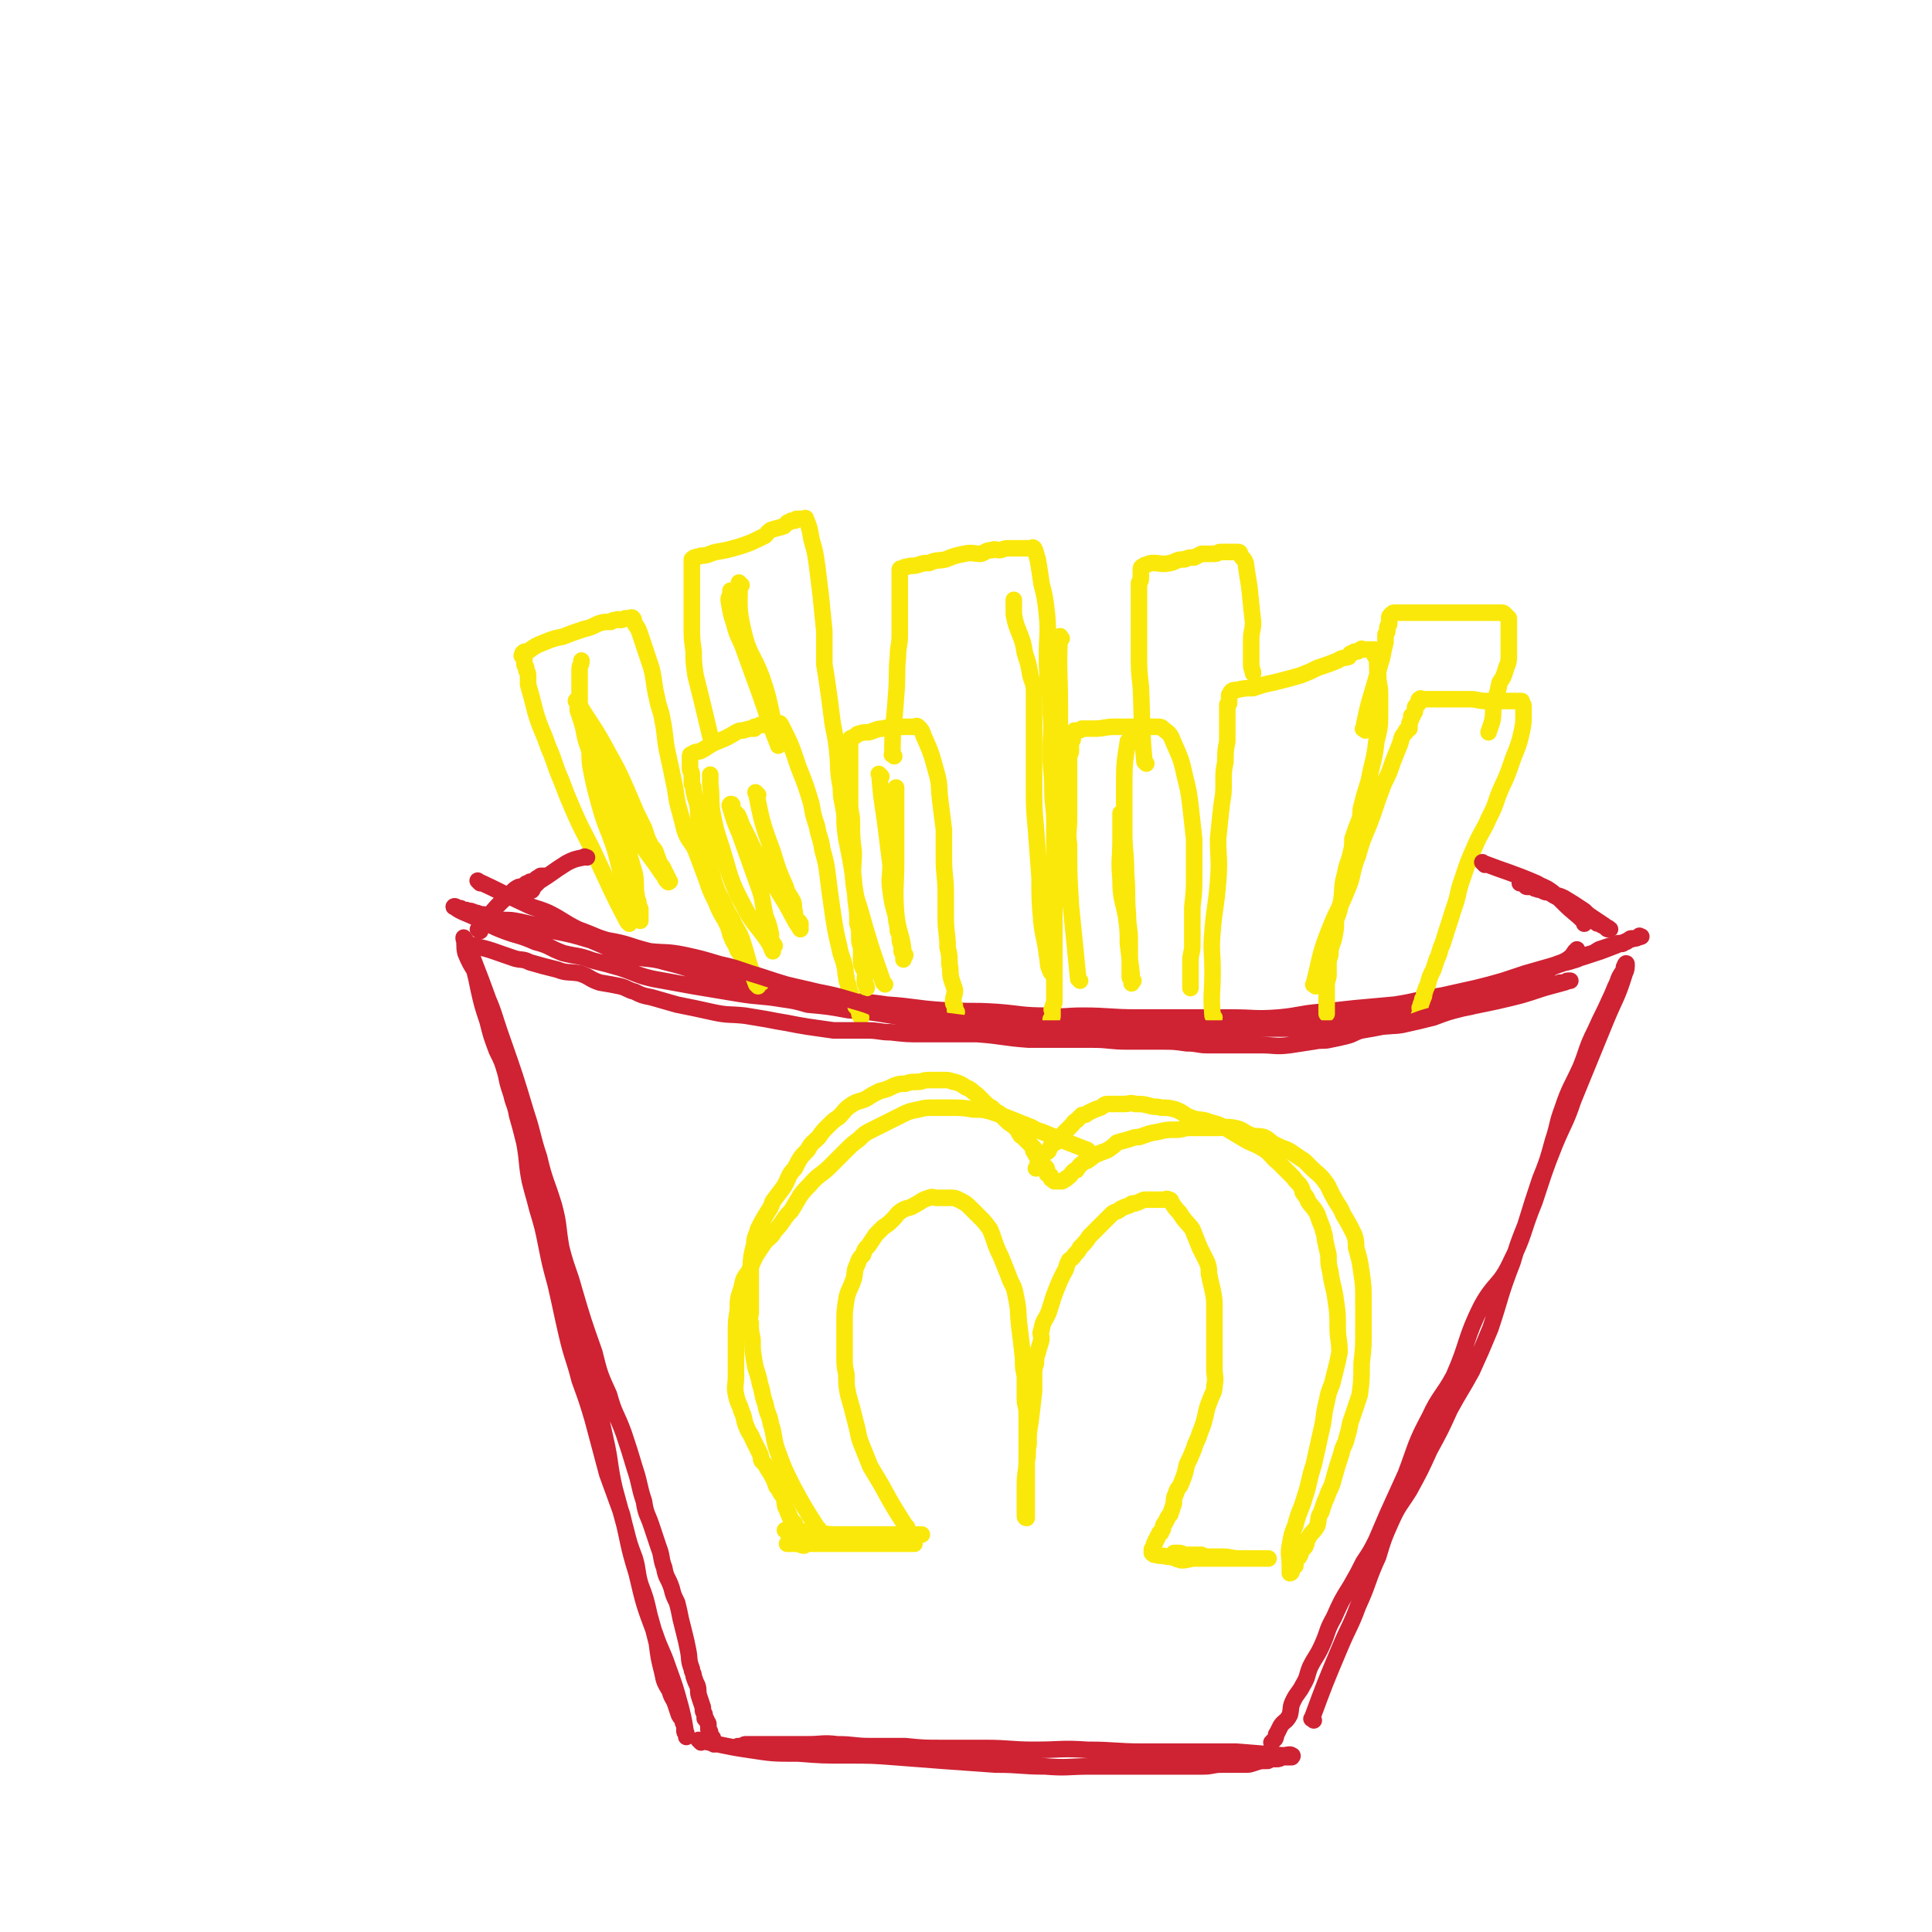 <svg viewBox='0 0 1050 1050' version='1.1' xmlns='http://www.w3.org/2000/svg' xmlns:xlink='http://www.w3.org/1999/xlink'><g fill='none' stroke='#CF2233' stroke-width='9' stroke-linecap='round' stroke-linejoin='round'><path d='M255,514c-1,-1 -2,-2 -1,-1 7,19 8,20 15,41 5,16 4,16 9,31 3,11 3,11 6,22 4,15 4,15 8,30 4,14 3,14 7,29 4,13 4,13 8,26 3,13 3,13 6,26 4,14 4,14 8,28 2,9 2,9 4,18 2,9 2,9 4,18 3,13 2,14 5,27 3,11 3,11 6,22 2,8 2,8 5,16 2,7 1,7 3,14 3,8 3,8 5,17 2,7 2,7 4,15 1,8 1,8 3,16 1,5 1,5 4,10 1,4 2,4 3,7 1,3 1,3 2,6 1,2 1,1 2,3 0,2 1,2 1,4 0,1 0,1 0,2 0,1 1,0 1,1 0,1 0,2 0,2 -1,-7 -1,-8 -3,-16 -3,-11 -3,-11 -7,-22 -3,-9 -4,-9 -7,-18 -6,-16 -6,-16 -10,-33 -5,-16 -4,-16 -8,-32 -4,-11 -4,-11 -8,-22 -4,-15 -4,-15 -8,-30 -3,-10 -3,-10 -7,-21 -3,-12 -4,-12 -7,-25 -3,-13 -3,-14 -6,-27 -3,-11 -3,-11 -5,-21 -2,-10 -2,-10 -5,-20 -2,-8 -2,-7 -4,-15 -2,-10 -1,-10 -3,-21 -2,-8 -2,-8 -4,-15 -1,-6 -2,-6 -3,-11 -2,-6 -2,-6 -3,-11 -2,-7 -2,-7 -5,-13 -3,-8 -3,-8 -5,-16 -3,-9 -3,-9 -5,-18 -1,-5 -1,-5 -2,-9 -1,-3 -1,-3 -2,-5 -1,-2 -1,-1 -1,-2 -1,-2 0,-2 0,-3 0,-1 -1,-1 -1,-2 0,-1 0,-1 -1,-2 0,-1 0,-1 0,-1 0,-1 0,-1 0,-2 0,0 -1,0 -1,-1 0,0 0,-1 0,0 1,3 0,4 1,8 4,10 6,9 10,20 6,13 5,13 10,27 7,20 7,20 13,40 4,12 3,12 7,24 3,13 4,13 8,26 3,11 2,12 4,23 3,12 4,12 7,23 5,17 5,17 11,34 3,12 3,12 8,23 3,11 4,10 8,21 3,9 3,9 6,19 3,9 2,9 5,18 1,7 2,7 4,13 2,6 2,6 4,12 2,5 1,6 3,11 1,6 2,5 4,11 1,4 1,4 3,8 1,4 1,4 2,9 1,4 1,4 2,8 1,4 1,4 2,9 1,5 0,5 2,10 0,2 1,2 1,4 1,3 1,3 2,5 1,3 0,3 1,6 1,3 1,3 2,6 0,0 0,0 0,1 0,2 1,2 1,3 0,1 0,1 0,2 0,0 1,0 1,1 0,1 1,1 1,2 0,1 0,1 0,2 0,0 0,0 0,1 0,1 1,0 1,2 0,0 0,0 0,1 0,0 0,0 0,0 0,1 1,1 1,1 1,1 0,1 0,1 0,1 0,1 0,1 0,1 1,1 1,1 0,1 0,1 0,1 '/><path d='M381,947c-1,-1 -2,-2 -1,-1 12,2 13,3 27,5 13,2 13,2 27,2 13,1 13,1 26,1 14,0 14,0 27,1 13,1 13,1 26,2 14,1 14,1 28,2 14,0 14,1 27,1 12,1 12,0 25,0 13,0 13,0 26,0 10,0 10,0 20,0 8,0 8,0 15,0 5,0 5,-1 10,-1 6,0 7,0 13,0 2,0 2,0 5,-1 3,-1 3,-1 7,-1 2,-1 2,-1 4,-1 0,0 0,0 1,0 1,0 1,0 3,-1 1,0 1,0 2,0 1,0 1,0 2,0 0,0 0,0 1,0 0,0 1,-1 0,-1 -1,-1 -2,0 -5,0 -12,-1 -12,-1 -25,-2 -13,0 -13,0 -26,0 -12,0 -13,0 -25,0 -15,0 -15,-1 -30,-1 -14,-1 -14,0 -29,0 -13,0 -13,-1 -27,-1 -11,0 -11,0 -23,0 -10,0 -10,0 -20,-1 -9,0 -9,0 -19,0 -9,0 -9,-1 -18,-1 -8,-1 -8,0 -16,0 -6,0 -6,0 -12,0 -6,0 -6,0 -11,0 -1,0 -1,0 -3,0 -2,0 -2,0 -5,0 -1,0 -1,0 -3,0 -1,0 -1,1 -2,1 -1,0 -1,0 -2,0 '/><path d='M714,935c-1,-1 -2,-1 -1,-1 7,-19 7,-19 15,-38 5,-12 6,-12 10,-23 6,-13 5,-14 11,-27 3,-10 3,-10 7,-19 4,-9 5,-9 10,-17 6,-11 6,-11 11,-22 6,-11 6,-11 11,-22 6,-11 6,-10 12,-21 5,-11 5,-11 10,-23 6,-18 5,-18 12,-36 3,-10 3,-10 7,-20 4,-13 4,-13 8,-25 4,-10 4,-10 7,-21 3,-9 2,-9 5,-17 4,-12 5,-12 10,-23 4,-10 3,-10 8,-20 4,-9 4,-8 8,-17 2,-4 2,-5 4,-9 1,-3 1,-3 3,-6 0,0 0,0 1,0 0,-2 -1,-2 0,-3 0,-1 1,-2 1,-1 0,2 0,3 -1,5 -4,13 -5,13 -10,25 -9,22 -9,22 -18,44 -4,12 -5,12 -10,24 -6,15 -6,16 -11,31 -7,17 -5,17 -13,33 -6,13 -9,11 -16,24 -9,18 -7,20 -15,38 -6,11 -8,11 -13,22 -8,15 -7,15 -13,31 -5,11 -5,11 -10,22 -3,7 -3,7 -6,14 -3,6 -3,6 -7,12 -3,6 -3,6 -7,13 -5,8 -5,8 -9,17 -4,7 -3,7 -6,14 -3,7 -4,7 -7,13 -2,5 -1,5 -4,10 -2,4 -3,4 -5,8 -2,4 -1,4 -2,8 -2,4 -3,3 -5,6 -1,2 -1,2 -2,4 -1,1 0,1 -1,3 -1,1 -1,1 -2,2 0,0 0,0 0,0 '/><path d='M261,480c-1,-1 -2,-2 -1,-1 11,5 12,6 25,12 6,3 6,2 13,5 8,4 8,5 16,9 11,4 11,5 22,8 9,3 9,3 18,5 10,3 10,3 20,6 15,4 15,4 30,8 12,3 11,4 23,7 15,3 15,2 30,4 12,2 12,1 25,3 15,1 15,2 30,3 15,1 15,0 30,1 13,1 13,2 27,2 10,1 10,0 19,0 15,0 15,1 30,1 13,0 13,0 25,0 13,0 13,0 26,0 13,0 13,1 26,0 11,-1 11,-2 22,-3 10,-1 10,-1 19,-2 11,-1 11,-1 22,-2 13,-2 13,-3 26,-5 9,-2 9,-2 18,-4 8,-2 8,-2 15,-4 6,-2 6,-2 12,-4 7,-2 7,-2 14,-4 6,-2 6,-1 12,-3 4,-1 4,-2 7,-3 4,-1 4,-1 7,-3 3,-1 3,-1 6,-2 2,0 2,-1 4,-1 1,-1 1,0 2,0 1,0 1,0 2,-1 1,0 1,0 2,-1 1,-1 1,-1 2,-1 1,0 1,0 2,0 1,0 1,-1 2,-1 0,-1 0,0 0,0 1,0 1,0 1,0 -3,1 -4,1 -7,2 -7,3 -7,3 -15,6 -9,3 -9,3 -19,6 -12,4 -12,5 -23,8 -16,4 -16,4 -31,8 -11,3 -11,3 -23,5 -12,2 -12,3 -25,4 -12,2 -12,2 -25,3 -10,1 -10,1 -20,2 -9,0 -9,1 -18,1 -15,1 -15,1 -31,2 -11,1 -11,2 -21,2 -10,1 -10,0 -20,0 -8,0 -8,0 -16,0 -11,0 -11,0 -22,0 -12,0 -12,1 -24,0 -13,-1 -13,-2 -25,-4 -10,-1 -10,-1 -20,-2 -12,-2 -12,-2 -24,-4 -7,-1 -7,-1 -14,-3 -10,-1 -10,-1 -19,-3 -15,-3 -15,-2 -31,-5 -11,-2 -12,-1 -23,-4 -9,-2 -8,-3 -17,-5 -9,-3 -9,-3 -17,-5 -10,-3 -11,-1 -20,-4 -11,-3 -11,-4 -21,-8 -10,-3 -10,-3 -20,-5 -9,-3 -9,-3 -18,-5 -5,-1 -5,-1 -10,-1 -5,-1 -5,-1 -10,-3 -3,0 -3,-1 -5,-1 -2,-1 -2,-1 -4,-1 -1,-1 -1,0 -2,0 -1,0 -1,-1 -1,-1 -1,-1 -2,0 -2,0 -1,0 -1,-1 -1,-1 -1,-1 -2,0 -1,0 4,3 6,3 12,6 7,3 7,4 15,7 8,3 8,2 17,6 8,2 7,3 15,6 8,2 8,1 16,4 8,2 8,2 15,4 9,3 9,4 18,6 11,2 11,2 22,4 12,2 12,2 24,4 12,2 12,1 24,3 7,1 7,1 14,3 11,1 11,1 22,3 12,1 12,1 24,3 11,2 11,3 23,4 11,1 11,0 22,1 13,1 13,1 25,2 9,0 9,0 19,0 9,0 9,0 19,0 13,0 13,0 26,0 10,0 10,0 20,0 9,0 9,0 18,0 8,0 8,0 16,0 11,0 11,0 23,-1 11,0 11,0 23,-1 12,-2 12,-2 23,-3 11,-2 11,-2 22,-4 10,-1 10,-1 20,-4 9,-1 9,-2 18,-4 8,-2 8,-1 16,-4 9,-3 10,-3 19,-7 5,-3 4,-4 9,-7 3,-1 3,-1 5,-2 3,-2 3,-2 5,-5 1,0 1,0 1,-1 '/></g>
<g fill='none' stroke='#FAE80B' stroke-width='9' stroke-linecap='round' stroke-linejoin='round'><path d='M428,833c-1,-1 -2,-2 -1,-1 12,0 13,1 26,2 6,0 6,0 12,0 4,0 4,0 9,0 5,0 5,0 10,0 2,0 2,0 4,0 1,0 1,0 2,0 1,0 1,0 2,0 1,0 1,0 2,0 1,0 1,0 3,0 0,0 0,0 1,0 0,0 0,0 1,0 1,0 2,0 2,0 -3,0 -4,0 -7,0 -7,0 -7,0 -13,0 -7,0 -7,0 -12,1 -4,0 -4,1 -7,1 -4,0 -4,0 -8,0 -3,0 -3,0 -7,1 -2,0 -2,1 -4,1 -2,0 -3,0 -5,0 -1,0 0,1 -1,2 -2,0 -2,-1 -3,-1 -1,0 -1,0 -2,0 -1,0 -1,0 -2,0 -1,0 -1,0 -1,0 -1,0 -2,0 -1,0 0,0 1,0 3,0 4,0 4,0 9,0 9,0 9,0 19,0 5,0 5,0 11,0 3,0 3,0 6,0 3,0 3,0 6,0 2,0 2,0 4,0 1,0 1,0 3,0 1,0 1,0 2,0 1,0 1,0 2,0 0,0 0,0 1,0 1,0 1,0 2,0 1,0 1,0 1,0 '/><path d='M493,830c-1,-1 -1,-1 -1,-1 -7,-11 -7,-11 -13,-22 -3,-5 -3,-5 -6,-10 -2,-5 -2,-5 -4,-10 -3,-7 -2,-7 -4,-14 -2,-8 -2,-8 -4,-15 -1,-5 -1,-5 -1,-11 -1,-5 -1,-5 -1,-10 0,-5 0,-5 0,-9 0,-4 0,-4 0,-9 0,-6 0,-6 1,-13 1,-5 2,-5 4,-11 1,-4 0,-4 2,-8 1,-3 1,-3 3,-5 1,-3 1,-3 3,-5 2,-3 2,-3 4,-6 2,-2 2,-2 4,-4 3,-2 3,-2 5,-4 3,-3 2,-3 5,-5 3,-2 4,-1 7,-3 4,-2 4,-3 8,-4 2,-1 2,0 4,0 4,0 4,0 7,0 3,0 3,0 5,1 4,2 4,2 7,5 2,2 2,2 4,4 3,3 3,3 6,7 3,7 2,7 6,15 2,5 2,5 4,10 2,6 3,5 4,11 2,9 1,9 2,17 1,8 1,8 2,17 0,5 0,5 1,10 0,6 0,6 0,12 0,4 1,4 1,8 0,4 0,5 0,9 0,3 0,3 0,6 0,4 0,4 0,7 0,2 0,2 0,5 0,3 0,3 0,7 0,3 0,3 0,5 0,3 0,3 0,5 0,1 0,1 0,2 0,2 0,2 0,4 0,0 0,0 0,1 0,1 0,1 0,2 0,0 0,0 0,1 0,1 0,1 0,2 0,0 0,0 0,1 0,0 0,0 0,0 0,0 -1,0 -1,-1 0,0 0,0 0,-1 0,0 0,0 0,0 0,-1 0,-1 0,-1 0,0 0,0 0,-1 0,0 0,0 0,-1 0,-1 0,-1 0,-2 0,-1 0,-1 0,-2 0,-1 0,-1 0,-1 0,-4 0,-4 0,-8 0,-7 1,-7 1,-13 1,-4 0,-4 1,-9 0,-6 0,-6 1,-12 1,-8 1,-8 2,-17 0,-4 0,-4 0,-8 0,-4 0,-4 1,-7 0,-3 0,-3 1,-6 1,-4 1,-3 2,-7 0,-3 -1,-3 0,-5 1,-6 2,-5 4,-10 2,-6 2,-7 4,-12 2,-5 2,-5 4,-9 2,-3 1,-3 3,-7 1,-1 2,-1 3,-3 2,-2 2,-2 3,-4 3,-3 3,-3 5,-6 2,-2 2,-2 4,-4 2,-2 2,-2 4,-4 2,-2 2,-2 4,-4 2,-2 3,-1 5,-3 2,-1 2,-1 5,-2 1,-1 1,-1 3,-1 3,-1 2,-1 5,-2 3,0 3,0 6,0 1,0 1,0 2,0 1,0 1,0 2,0 2,0 2,-1 3,0 2,0 1,1 2,2 2,3 2,3 4,5 3,5 4,5 7,9 2,5 2,5 4,10 2,4 2,4 4,8 1,3 1,3 1,6 1,5 1,5 2,9 1,5 1,5 1,11 0,5 0,5 0,10 0,6 0,6 0,11 0,5 0,5 0,11 0,4 1,5 0,9 0,4 -1,4 -2,7 -2,5 -2,5 -3,10 -1,4 -1,4 -3,9 -1,4 -2,4 -3,8 -2,5 -2,5 -4,9 -1,5 -1,5 -3,10 -1,3 -2,2 -3,6 -1,2 -1,2 -1,5 -1,3 -1,3 -2,6 -1,1 -1,1 -2,3 0,1 -1,1 -1,2 -1,1 -1,1 -1,3 -1,1 -1,1 -1,2 -1,0 -1,0 -1,1 -1,1 -1,1 -1,2 -1,1 -1,1 -1,2 -1,1 -1,1 -1,3 -1,0 0,0 0,0 0,1 -1,1 -1,1 0,1 0,1 0,1 0,1 0,1 0,1 1,1 1,1 2,1 3,1 3,0 6,1 4,0 4,1 8,2 4,0 4,-1 8,-1 5,0 5,0 10,0 4,0 4,0 8,0 1,0 1,0 3,0 3,0 3,0 6,0 1,0 1,0 2,0 1,0 1,0 3,0 1,0 1,0 2,0 0,0 0,0 1,0 1,0 1,0 2,0 0,0 0,0 1,0 0,0 0,0 1,0 0,0 1,0 0,0 -1,0 -2,0 -4,0 -6,0 -6,0 -11,0 -5,0 -5,-1 -10,-1 -3,0 -3,0 -7,0 -2,0 -2,0 -4,-1 -3,0 -3,0 -5,0 -2,0 -2,0 -4,0 -2,0 -1,-1 -3,-1 -1,0 -1,0 -1,0 -1,0 -1,0 -2,0 '/><path d='M445,831c-1,-1 -1,-1 -1,-1 -7,-11 -7,-11 -13,-22 -5,-10 -5,-10 -9,-21 -2,-7 -1,-7 -3,-13 -1,-6 -2,-5 -3,-11 -2,-5 -1,-5 -3,-11 -1,-6 -2,-6 -3,-12 -1,-6 -1,-6 -1,-12 -1,-5 -1,-5 -1,-9 -1,-3 0,-3 0,-6 0,-5 0,-5 0,-9 0,-5 0,-5 0,-10 0,-10 0,-10 2,-18 0,-4 1,-4 2,-8 2,-4 2,-4 5,-9 2,-3 2,-3 3,-6 3,-4 3,-4 6,-8 3,-5 2,-6 6,-10 3,-6 3,-6 7,-10 2,-4 3,-4 6,-7 2,-3 2,-3 5,-6 3,-3 3,-3 6,-5 3,-3 3,-4 6,-6 4,-3 5,-2 9,-4 3,-2 3,-2 7,-4 4,-1 4,-1 8,-3 3,-1 3,-1 6,-1 3,-1 3,-1 6,-1 4,0 3,-1 7,-1 5,0 5,0 9,0 3,0 3,1 5,1 3,1 3,1 6,3 3,1 3,2 6,4 2,2 2,2 4,4 2,2 2,2 4,3 2,2 2,2 4,3 2,2 2,2 4,4 2,2 3,2 5,4 2,1 1,2 2,3 1,2 1,1 2,2 2,2 2,2 4,4 1,1 1,1 2,2 0,1 -1,1 0,2 1,2 1,2 2,3 1,1 1,0 2,2 0,0 -1,1 0,2 1,1 1,0 2,1 1,1 1,1 1,2 0,1 0,1 0,2 0,0 1,0 2,1 0,0 0,1 0,1 0,1 1,1 1,1 1,0 1,1 1,1 1,0 1,0 1,0 1,0 1,0 2,0 0,0 0,0 1,0 1,0 1,-1 2,-1 0,-1 1,0 1,-1 2,-1 2,-2 3,-3 1,-1 1,-1 2,-1 2,-3 2,-3 5,-5 1,0 1,0 2,-1 2,-1 2,-2 5,-3 2,-1 3,-1 5,-2 3,-2 3,-2 5,-4 3,-1 4,-1 7,-2 3,-1 3,-1 5,-1 6,-2 5,-2 11,-3 4,-1 4,-1 9,-1 4,0 4,-1 7,-1 4,0 4,0 8,0 3,0 3,0 7,0 5,0 5,-1 10,0 5,1 4,2 9,4 3,1 3,0 7,1 4,2 3,3 8,5 4,2 4,1 8,4 3,2 3,2 6,4 2,2 2,2 4,4 3,3 4,3 7,7 3,4 2,4 5,9 2,4 3,4 5,9 3,5 3,5 6,11 1,3 1,4 1,7 2,7 2,7 3,14 1,7 1,7 1,15 0,8 0,8 0,16 0,9 0,9 -1,18 0,9 0,9 -1,17 -2,6 -2,6 -4,12 -2,5 -1,5 -3,11 -1,5 -2,4 -3,9 -2,6 -2,6 -4,13 -1,4 -1,4 -3,8 -1,3 -1,3 -2,5 -1,3 -1,3 -2,6 -2,3 -1,3 -2,7 -2,4 -3,3 -5,7 -1,1 -1,1 -1,3 -1,1 0,1 -1,2 -1,1 -1,1 -2,2 0,1 0,2 -1,3 0,1 -1,0 -1,1 -1,1 -1,1 -1,2 0,1 0,1 0,2 0,0 -1,0 -1,0 -1,1 -1,1 -1,2 -1,1 0,1 0,1 0,1 -1,1 -1,1 0,-1 0,-2 0,-4 0,-6 -1,-6 0,-11 1,-6 1,-6 3,-11 2,-8 3,-8 5,-15 3,-9 2,-9 5,-18 2,-9 2,-9 4,-18 2,-8 1,-8 3,-16 1,-5 1,-5 3,-10 1,-4 1,-4 2,-8 1,-4 1,-4 2,-9 0,-7 -1,-7 -1,-14 0,-7 0,-7 -1,-14 -1,-8 -2,-8 -3,-16 -1,-4 -1,-4 -1,-9 -1,-4 -1,-4 -2,-9 0,-3 -1,-3 -1,-5 -2,-5 -2,-5 -3,-8 -2,-4 -3,-4 -5,-7 -1,-3 -1,-2 -3,-5 0,-1 0,-1 -1,-3 -1,-2 -2,-2 -4,-5 -2,-2 -2,-2 -4,-4 -2,-2 -2,-2 -4,-4 -5,-4 -4,-5 -9,-8 -5,-3 -5,-2 -10,-5 -5,-3 -5,-3 -10,-6 -4,-2 -4,-2 -8,-3 -5,-2 -5,-1 -9,-2 -6,-2 -5,-3 -10,-5 -4,-1 -4,-1 -8,-1 -3,-1 -3,0 -6,-1 -4,-1 -4,-1 -8,-1 -3,-1 -3,0 -6,0 -3,0 -3,0 -6,0 -2,0 -2,0 -3,0 -2,0 -2,1 -4,2 -3,1 -3,1 -7,3 -1,1 -1,1 -3,1 -2,2 -2,2 -3,3 -2,1 -1,1 -3,3 -1,1 -1,1 -3,3 -1,1 -1,1 -1,1 -2,2 -1,3 -3,4 -1,1 -2,1 -3,2 -1,1 -1,1 -2,3 0,1 -1,1 -1,1 -1,1 -2,1 -2,2 -1,1 -1,1 -1,2 -1,1 -1,1 -2,2 0,0 0,1 0,2 0,0 0,0 -1,1 '/><path d='M592,626c-1,-1 -1,-1 -1,-1 -13,-5 -13,-5 -25,-10 -4,-1 -4,-2 -7,-3 -5,-2 -5,-2 -10,-4 -5,-2 -5,-2 -11,-4 -4,-1 -4,-1 -9,-1 -6,-1 -6,-1 -13,-1 -4,0 -4,0 -8,0 -5,0 -5,0 -9,1 -5,1 -5,1 -9,3 -4,2 -4,2 -8,4 -4,2 -4,2 -8,4 -4,2 -4,2 -7,5 -4,3 -4,3 -8,7 -4,4 -4,4 -8,8 -5,5 -6,4 -11,10 -6,6 -5,6 -10,14 -5,5 -4,6 -9,11 -2,4 -3,3 -6,7 -2,3 -2,3 -4,6 -2,4 -2,4 -4,9 -3,4 -3,4 -4,9 -2,6 -2,6 -2,12 -1,6 -1,6 -1,13 0,7 0,7 0,13 0,5 0,5 0,10 0,5 -1,5 0,10 1,5 2,5 3,9 2,4 1,5 3,9 1,3 2,3 3,6 1,2 1,2 2,4 1,2 1,2 2,4 1,2 0,2 1,4 2,2 2,2 3,4 2,3 2,3 3,5 1,2 1,2 2,5 1,1 1,1 2,3 1,2 1,1 2,3 1,4 0,4 2,7 0,2 1,1 1,3 1,1 0,1 1,2 1,1 1,1 2,2 0,0 0,0 0,0 '/><path d='M715,536c-1,-1 -2,-1 -1,-1 4,-16 3,-16 9,-31 4,-10 5,-10 9,-20 4,-9 2,-9 6,-19 3,-11 4,-11 8,-22 3,-9 3,-9 6,-17 3,-6 3,-6 5,-12 2,-5 2,-5 4,-10 1,-4 1,-4 3,-6 0,-2 1,-1 2,-2 0,-2 0,-2 0,-3 1,-2 1,-2 1,-4 1,0 1,0 1,-1 1,-1 1,-1 1,-2 0,0 0,0 0,-1 0,-1 0,-1 1,-2 0,0 1,0 1,-1 0,0 0,0 0,-1 0,0 0,0 0,0 0,-1 0,-1 1,-1 0,-1 0,0 1,0 1,0 1,0 2,0 2,0 2,0 4,0 5,0 5,0 11,0 4,0 4,0 9,0 4,0 4,1 9,1 3,0 3,0 6,0 2,0 2,0 3,0 2,0 2,0 3,0 1,0 1,0 2,0 1,0 1,0 2,0 1,0 1,0 2,0 0,0 0,0 1,0 0,0 0,1 0,1 1,1 1,1 1,2 0,2 0,2 0,4 0,5 0,5 -1,10 -2,9 -3,9 -6,18 -3,9 -4,9 -7,17 -2,6 -2,6 -5,12 -3,7 -4,7 -7,14 -4,9 -4,9 -7,18 -3,8 -2,9 -5,17 -3,10 -3,9 -6,19 -2,4 -1,4 -3,8 -1,3 -1,3 -2,6 -2,4 -2,4 -3,8 -1,2 -1,2 -2,5 0,1 0,2 -1,3 0,2 -1,2 -1,4 -1,1 0,1 0,3 0,1 -1,1 -1,3 0,0 0,0 0,1 0,0 0,0 0,0 '/><path d='M660,553c-1,-1 -1,-1 -1,-1 -1,-12 0,-12 0,-24 0,-11 -1,-11 0,-22 1,-13 2,-13 3,-27 1,-12 0,-12 0,-23 1,-10 1,-10 2,-19 1,-6 1,-6 1,-12 0,-6 0,-6 1,-11 0,-6 0,-6 1,-11 0,-4 0,-4 0,-8 0,-3 0,-3 0,-6 0,-1 0,-1 0,-2 0,-2 0,-2 0,-4 0,0 1,0 1,-1 0,-1 0,-1 0,-2 0,0 0,0 0,-1 0,-1 0,-1 0,-1 0,-1 1,-1 1,-1 0,-1 0,-1 0,-1 1,-1 1,-1 3,-1 4,-1 5,-1 9,-1 6,-2 6,-2 11,-3 8,-2 8,-2 15,-4 5,-2 5,-2 9,-4 6,-2 6,-2 11,-4 3,-2 3,-1 6,-2 1,-1 0,-2 2,-2 1,-1 1,-1 3,-1 1,-1 1,-1 2,-1 0,-1 0,0 1,0 1,0 1,0 2,0 0,0 0,0 1,0 1,0 1,0 3,0 0,0 0,0 0,1 0,1 0,1 0,2 0,1 1,0 1,1 1,5 0,5 1,10 0,5 1,5 1,10 0,5 0,5 0,10 0,8 0,8 -2,16 -1,10 -2,10 -4,21 -2,7 -2,6 -4,14 -1,3 0,3 -1,7 -2,5 -2,5 -4,11 0,4 0,4 -1,8 -1,5 -2,5 -3,11 -2,7 -1,7 -2,14 -1,6 -1,6 -3,11 0,5 0,5 -1,10 -1,4 -2,4 -2,9 -1,3 -1,3 -1,6 0,2 0,2 0,4 0,2 0,2 -1,5 0,2 0,2 0,4 0,2 0,2 0,4 0,4 0,4 0,9 '/><path d='M342,502c-1,-1 -1,-1 -1,-1 -9,-17 -9,-18 -17,-35 -6,-13 -7,-13 -13,-27 -3,-7 -3,-7 -6,-15 -4,-9 -3,-9 -7,-18 -3,-9 -4,-9 -7,-19 -2,-8 -2,-8 -4,-15 0,-3 0,-3 0,-5 0,-2 -1,-2 -1,-3 0,0 0,0 0,-1 0,-1 -1,-1 -1,-2 0,0 0,-1 0,-2 0,0 0,-1 0,-1 0,-1 -1,-1 -1,-1 -1,-1 0,-1 0,-1 0,-1 0,-1 0,-1 1,-1 1,-1 3,-1 4,-3 4,-3 9,-5 5,-2 5,-2 10,-3 5,-2 5,-2 11,-4 4,-1 4,-1 8,-3 3,-1 3,-1 7,-1 1,-1 1,-1 3,-1 1,-1 1,0 2,0 2,0 2,-1 3,-1 1,0 1,0 2,0 1,0 1,-1 2,0 1,1 0,2 1,3 2,3 2,3 3,6 3,9 3,9 6,18 2,8 1,8 3,16 1,6 2,6 3,12 2,10 1,10 3,19 2,9 2,9 4,19 1,7 1,7 3,14 1,4 1,4 2,8 2,6 3,5 6,11 3,8 3,8 6,16 2,6 2,6 5,12 2,5 2,5 5,10 2,4 2,4 3,8 1,2 1,3 3,6 1,3 1,3 4,6 1,2 1,2 3,4 1,1 0,2 1,3 1,2 1,1 3,3 1,1 1,1 2,2 0,0 0,1 1,2 0,0 0,0 0,0 '/><path d='M412,536c-1,-1 -1,-1 -1,-1 -5,-13 -4,-13 -8,-25 -2,-5 -3,-5 -5,-10 -3,-5 -3,-5 -5,-10 -3,-5 -3,-5 -5,-11 -2,-9 -2,-9 -4,-17 -2,-7 -2,-7 -4,-14 -1,-5 0,-5 -1,-11 -1,-3 -1,-3 -2,-7 0,-2 0,-2 -1,-4 0,-1 0,-1 0,-2 0,-2 0,-2 0,-3 0,-2 -1,-2 -1,-3 0,-1 0,-1 0,-2 0,-1 0,-1 0,-2 0,-1 0,-2 0,-2 0,-2 0,-2 1,-2 2,-2 3,-1 5,-2 4,-2 4,-3 9,-5 5,-2 5,-2 10,-5 2,-1 2,-1 4,-1 3,-1 3,-1 6,-1 0,-1 0,-1 0,-1 1,0 1,0 3,-1 1,0 1,0 2,0 1,-1 0,-1 2,-1 0,-1 0,0 2,0 1,0 1,0 2,0 1,0 1,0 2,0 1,0 1,0 2,2 5,10 5,10 9,22 4,10 4,10 7,20 1,6 1,6 3,12 1,6 2,6 3,13 2,7 2,7 3,15 1,8 1,8 2,15 1,7 1,7 2,13 1,5 1,5 2,9 1,6 2,6 3,11 1,3 0,3 1,6 0,3 1,3 1,5 1,3 1,3 2,6 1,1 1,1 2,3 0,1 0,1 0,2 1,1 1,1 2,3 0,1 0,2 1,3 '/><path d='M387,401c-1,-1 -1,-1 -1,-1 -4,-17 -4,-17 -8,-33 -1,-7 -1,-7 -1,-13 -1,-7 -1,-7 -1,-14 0,-5 0,-5 0,-10 0,-2 0,-2 0,-5 0,-2 0,-2 0,-5 0,-1 0,-1 0,-2 0,-2 0,-2 0,-4 0,-1 0,-1 0,-1 0,-2 0,-2 0,-3 0,-1 0,-1 0,-1 0,-1 0,-1 0,-2 0,-1 0,-1 0,-2 0,-1 0,-1 0,-1 1,-1 1,-1 2,-1 1,-1 1,0 3,-1 4,0 4,-1 8,-2 6,-1 6,-1 13,-3 6,-2 6,-2 12,-5 3,-1 2,-2 5,-4 3,-1 4,-1 7,-2 1,-1 1,-1 2,-2 1,0 1,0 2,-1 1,0 1,0 2,0 1,0 0,-1 1,-1 1,0 1,0 2,0 0,0 0,0 1,0 0,0 0,0 1,0 0,0 1,-1 1,0 2,5 2,5 3,11 2,7 2,7 3,14 1,8 1,8 2,16 1,10 1,10 2,20 0,9 0,9 0,18 1,6 1,6 2,13 1,7 1,7 2,15 1,9 2,9 3,19 1,10 0,10 2,20 0,7 1,7 2,15 0,6 0,6 1,13 1,5 1,5 2,10 1,6 1,6 2,12 0,5 1,5 1,11 1,7 1,7 1,13 1,3 1,3 1,7 0,3 0,3 1,6 0,3 0,3 0,7 0,2 0,2 1,4 0,1 1,1 1,2 1,2 0,2 0,4 0,1 0,1 0,2 0,1 1,1 1,3 0,0 0,0 0,0 '/><path d='M481,535c-1,-1 -1,-1 -1,-1 -7,-20 -7,-20 -13,-41 -2,-6 -2,-6 -3,-13 -1,-8 0,-9 0,-17 -1,-8 -1,-8 -1,-16 0,-5 -1,-5 -1,-10 0,-4 0,-4 0,-7 0,-2 0,-2 0,-4 0,-3 0,-3 0,-5 0,-3 0,-3 0,-5 0,-2 0,-2 0,-4 0,-1 0,-1 0,-3 0,0 0,0 0,-1 0,-1 0,-1 0,-2 0,-1 0,-1 0,-1 0,-2 0,-2 0,-3 0,0 0,0 0,0 0,-1 1,-1 1,-1 2,-1 2,-1 3,-2 3,-1 3,-1 6,-1 4,-1 4,-2 8,-2 2,-1 2,0 5,0 2,0 2,-1 4,-1 1,0 1,0 2,0 1,0 1,0 3,0 1,0 1,0 3,0 1,0 1,-1 2,0 2,2 2,2 3,5 4,9 4,9 7,20 2,7 1,7 2,15 1,8 1,8 2,16 0,7 0,8 0,16 0,9 1,9 1,19 0,7 0,7 0,13 0,8 1,8 1,16 1,4 1,4 1,9 1,4 0,4 1,8 1,3 1,3 2,6 0,3 -1,3 -1,7 0,1 1,1 1,2 0,1 0,1 0,2 0,1 1,1 1,1 '/><path d='M486,411c-1,-1 -2,-1 -1,-1 0,-16 1,-16 2,-32 1,-11 0,-11 1,-21 0,-6 1,-6 1,-12 0,-4 0,-4 0,-8 0,-3 0,-3 0,-7 0,-4 0,-4 0,-8 0,-1 0,-1 0,-1 0,-2 0,-2 0,-3 0,-1 0,-1 0,-1 0,-2 0,-2 0,-4 0,-1 0,-1 0,-1 0,-1 0,-1 0,-1 0,-1 0,-1 0,-1 0,-1 0,-1 1,-1 2,-1 2,-1 3,-1 3,-1 3,0 6,-1 3,-1 3,-1 6,-1 4,-2 5,-1 9,-2 5,-2 5,-2 10,-3 4,-1 5,0 9,0 3,-1 3,-2 6,-2 2,-1 2,0 4,0 2,0 2,-1 5,-1 2,0 2,0 4,0 2,0 2,0 4,0 1,0 1,0 1,0 2,0 2,0 3,0 1,0 1,-1 2,0 1,2 1,3 2,6 1,6 1,6 2,13 2,8 2,8 3,17 1,11 0,11 0,22 0,8 0,8 1,16 1,7 1,7 1,15 1,11 0,11 0,22 0,10 1,10 1,21 0,8 1,8 1,16 0,7 0,7 0,13 0,9 0,9 0,18 0,9 0,9 0,19 0,6 0,6 0,13 0,5 0,5 0,9 0,5 0,5 0,11 0,3 0,3 0,6 0,2 0,2 0,4 0,3 0,3 0,6 0,1 -1,1 -1,3 -1,1 0,1 0,1 0,2 0,2 0,3 0,1 0,1 -1,2 0,0 0,0 0,1 '/><path d='M587,533c-1,-1 -1,-1 -1,-1 -2,-20 -2,-20 -4,-40 -1,-17 -1,-17 -1,-33 -1,-7 0,-7 0,-14 0,-5 0,-5 0,-10 0,-5 0,-5 0,-10 0,-3 0,-3 0,-7 0,-3 0,-3 0,-6 0,-2 1,-2 1,-4 0,-1 0,-1 0,-3 0,-1 0,-1 0,-2 0,-1 1,-1 1,-1 0,-1 0,-1 0,-2 0,-1 0,-1 1,-2 0,0 0,-1 0,-1 1,0 1,0 2,0 1,0 1,0 2,-1 3,0 3,0 7,0 5,0 5,-1 11,-1 5,0 5,0 10,0 3,0 3,0 6,0 2,0 2,0 3,0 2,0 2,0 4,0 2,0 2,0 3,1 4,3 4,3 6,8 4,9 4,9 6,18 2,8 2,8 3,16 1,9 1,9 2,18 0,10 0,10 0,20 0,8 0,8 -1,17 0,7 0,7 0,14 0,3 0,4 0,7 0,4 -1,4 -1,8 0,3 0,3 0,6 0,1 0,1 0,3 0,2 0,2 0,4 0,0 0,0 0,1 0,1 0,1 0,1 '/><path d='M623,415c-1,-1 -1,-1 -1,-1 -2,-21 -1,-21 -2,-41 -1,-9 -1,-9 -1,-18 0,-4 0,-4 0,-8 0,-4 0,-4 0,-8 0,-4 0,-4 0,-8 0,-2 0,-2 0,-4 0,-2 0,-2 0,-4 0,-3 0,-3 0,-6 0,0 0,0 0,0 0,-1 1,-1 1,-2 0,-1 0,-1 0,-3 0,-1 0,-1 0,-1 0,-1 0,-1 0,-1 0,-1 0,-2 1,-2 1,-1 1,-1 2,-1 2,-1 2,-1 4,-1 4,0 4,1 9,0 4,-1 3,-2 8,-2 2,-1 2,-1 5,-1 2,-1 2,-1 4,-2 4,0 4,0 7,0 2,0 2,-1 3,-1 2,0 2,0 3,0 2,0 2,0 3,0 1,0 1,0 2,0 1,0 1,0 2,0 1,0 1,1 1,1 1,3 2,2 3,5 1,7 1,7 2,13 1,10 1,10 2,19 0,5 -1,5 -1,9 0,4 0,4 0,9 0,2 0,2 0,5 0,3 1,3 1,5 0,0 0,0 0,0 '/><path d='M742,397c-1,-1 -2,-1 -1,-1 3,-16 4,-16 8,-31 1,-4 1,-4 2,-7 1,-5 1,-5 2,-9 0,-2 0,-2 0,-4 0,-1 1,-1 1,-2 0,-1 0,-1 0,-2 0,-1 1,-1 1,-2 0,-1 0,-1 0,-2 0,-1 0,-1 0,-1 0,-1 0,-1 1,-2 1,-1 1,-1 2,-1 3,0 3,0 7,0 5,0 5,0 9,0 6,0 6,0 11,0 5,0 5,0 10,0 3,0 3,0 7,0 2,0 2,0 4,0 1,0 1,0 2,0 1,0 1,0 2,0 2,0 2,0 3,0 0,0 0,0 1,0 1,0 1,0 2,0 1,0 1,0 2,1 1,1 1,1 2,2 0,0 0,0 0,1 0,1 0,1 0,3 0,4 0,4 0,9 0,4 0,4 0,8 0,4 -1,4 -2,8 -1,3 -1,3 -3,6 -1,5 -1,5 -3,11 -1,5 0,5 -1,10 -1,3 -1,3 -2,6 '/></g>
<g fill='none' stroke='#CF2233' stroke-width='9' stroke-linecap='round' stroke-linejoin='round'><path d='M261,506c-1,-1 -2,-1 -1,-1 8,-10 8,-11 18,-20 2,-2 2,-2 4,-3 1,0 1,0 3,-1 1,0 0,-1 2,-1 1,-1 1,-1 3,-1 1,-1 1,-1 1,-1 1,-1 1,-1 2,-1 1,0 0,-1 1,-1 1,0 1,0 2,0 0,0 0,0 1,0 0,0 -1,1 -1,1 -1,1 -1,0 -2,1 -1,1 -1,1 -2,2 -1,1 -1,1 -2,2 -1,1 0,1 -1,2 -1,0 -2,0 -2,1 -1,0 -1,0 -1,0 -1,0 -1,0 -1,0 -1,0 0,-1 0,-1 4,-3 4,-2 8,-5 8,-5 7,-5 15,-10 4,-2 4,-2 9,-3 1,-1 1,0 2,0 0,0 0,0 0,0 '/><path d='M807,470c-1,-1 -2,-2 -1,-1 13,5 15,5 29,11 4,2 3,3 7,5 4,3 4,2 8,5 3,1 3,1 6,3 3,2 3,2 6,4 1,1 1,1 2,2 1,0 1,0 2,1 1,0 0,1 1,1 1,1 1,1 2,1 1,0 1,1 2,1 1,1 1,0 2,1 0,0 0,1 1,1 0,0 1,0 1,0 -1,-1 -2,-1 -3,-2 -3,-2 -3,-2 -6,-4 -3,-2 -3,-2 -5,-4 -6,-4 -6,-4 -11,-7 -4,-2 -4,-1 -8,-3 -2,0 -2,0 -4,-1 -1,-1 -2,0 -3,-1 -1,0 -1,0 -2,-1 -1,0 -1,0 -3,0 -1,0 -1,-1 -1,-1 -1,-1 -1,-1 -2,-1 -1,0 -1,0 -1,0 0,0 0,-1 0,-1 1,-1 1,0 3,0 2,0 2,0 4,1 4,1 4,1 8,3 3,2 3,2 5,4 2,2 2,2 4,4 5,5 6,5 11,10 0,0 0,0 0,1 '/><path d='M258,515c-1,-1 -2,-2 -1,-1 10,2 11,3 23,7 4,1 4,0 8,2 7,2 7,2 15,4 5,2 6,1 12,2 6,2 5,3 11,5 6,1 6,1 11,2 4,1 4,2 8,3 4,2 4,2 9,3 7,2 7,2 14,4 10,2 10,2 19,4 9,2 9,1 18,2 6,1 6,1 12,2 5,1 5,1 11,2 5,1 5,1 11,2 7,1 7,1 14,2 9,0 9,0 18,0 7,0 7,1 13,1 9,1 9,1 17,1 6,0 6,0 12,0 9,0 9,0 18,0 14,1 14,2 28,3 9,0 9,0 18,0 9,0 9,0 17,0 9,0 9,1 19,1 8,0 9,0 17,0 8,0 8,0 15,1 6,0 6,1 11,1 7,0 7,0 14,0 7,0 7,0 15,0 8,0 8,1 16,0 7,-1 6,-1 13,-2 5,-1 5,0 9,-1 5,-1 5,-1 9,-2 4,-1 4,-2 8,-3 6,-1 6,-1 11,-2 5,-1 5,0 11,-1 8,-2 8,-3 16,-5 6,-2 6,-1 12,-3 5,-1 5,-1 10,-2 5,-2 5,-2 10,-3 4,-1 4,-1 8,-2 3,-1 3,-1 7,-2 3,-1 3,-2 7,-2 4,-2 4,-1 8,-2 1,-1 1,-1 3,-1 1,0 1,0 3,0 1,0 1,-1 2,-1 1,0 1,0 2,0 1,0 1,-1 2,-1 0,0 0,0 1,0 0,0 1,0 0,0 -6,2 -7,2 -14,4 -12,4 -12,4 -25,7 -9,2 -10,2 -19,4 -8,2 -8,2 -16,5 -8,2 -8,2 -17,4 -10,1 -10,1 -20,1 -8,1 -8,1 -16,1 -6,0 -6,0 -13,0 -6,0 -6,0 -12,0 -3,0 -3,0 -7,0 -5,0 -5,0 -10,0 -5,0 -5,0 -10,0 -8,0 -8,0 -15,0 -5,0 -5,0 -10,0 -5,0 -5,0 -11,0 -3,0 -3,0 -7,0 -6,0 -6,0 -11,0 -7,0 -7,0 -13,0 -9,0 -9,0 -17,0 -9,0 -9,0 -18,0 -5,0 -5,0 -9,0 -5,0 -5,0 -10,0 -7,0 -7,0 -12,-1 -9,-1 -9,-1 -18,-2 -8,-1 -8,-1 -15,-2 -8,-1 -8,-1 -16,-2 -7,-1 -7,-1 -14,-3 -7,-3 -7,-3 -14,-5 -10,-3 -10,-3 -20,-5 -8,-2 -9,-2 -17,-4 -10,-3 -9,-3 -19,-6 -9,-3 -8,-3 -17,-5 -10,-3 -10,-3 -19,-5 -10,-2 -10,-1 -19,-2 -12,-3 -11,-4 -23,-6 -7,-2 -7,-2 -14,-4 -6,-1 -5,-1 -11,-3 -5,-1 -5,-1 -11,-1 -4,-1 -4,0 -8,0 -2,0 -2,0 -3,0 '/></g>
<g fill='none' stroke='#FAE80B' stroke-width='9' stroke-linecap='round' stroke-linejoin='round'><path d='M315,383c-1,-1 -2,-2 -1,-1 8,13 9,13 17,28 5,9 5,9 9,18 3,7 3,7 6,14 2,4 2,4 4,8 1,3 1,3 2,6 1,2 1,2 2,4 2,2 2,2 3,5 1,3 1,3 2,5 1,1 1,1 2,3 0,1 0,1 1,2 0,1 0,1 1,2 0,1 0,1 1,2 0,0 -1,1 -1,0 -2,-1 -1,-2 -3,-4 -6,-9 -6,-8 -12,-17 -6,-9 -6,-9 -11,-17 -4,-8 -4,-8 -8,-16 -3,-4 -3,-4 -5,-9 -3,-6 -3,-6 -5,-12 -2,-6 -1,-6 -3,-12 -1,-3 -1,-3 -2,-6 0,-1 0,-1 0,-2 0,-1 0,-2 0,-2 0,-1 -1,-2 -1,-1 1,1 1,2 2,5 4,9 5,8 8,17 4,12 3,13 7,24 3,9 4,8 7,17 3,8 2,8 4,17 2,7 2,7 4,14 1,6 0,6 1,12 0,2 1,2 1,4 0,1 0,1 1,3 0,1 0,1 0,2 0,1 0,1 0,3 0,0 0,0 0,1 0,0 0,1 0,0 -1,-2 -1,-3 -2,-5 -3,-7 -4,-7 -6,-13 -4,-11 -3,-11 -6,-21 -4,-12 -5,-12 -8,-23 -3,-11 -3,-11 -5,-21 -1,-6 0,-6 -1,-11 -1,-6 -2,-6 -3,-11 -1,-4 -1,-4 -1,-8 0,-2 0,-2 -1,-4 0,-1 0,-1 0,-2 0,-3 0,-3 0,-5 0,-6 0,-6 0,-12 0,-3 1,-2 1,-5 '/><path d='M412,432c-1,-1 -2,-2 -1,-1 3,15 3,16 9,32 3,10 3,10 7,19 1,4 2,4 4,8 1,3 0,3 1,6 0,2 0,2 1,4 1,1 1,0 2,2 0,0 0,0 0,1 0,1 0,2 0,2 -4,-6 -4,-7 -8,-14 -5,-8 -5,-8 -10,-17 -5,-9 -6,-9 -10,-18 -2,-4 -2,-4 -4,-8 -1,-3 -1,-3 -2,-5 -1,-1 -1,-1 -2,-2 -1,-1 -1,-2 -1,-3 0,-1 0,-1 -1,-1 0,0 0,0 0,0 -1,1 0,1 0,2 2,7 2,7 5,14 5,14 5,14 10,28 3,8 2,8 4,17 2,5 2,5 3,10 0,2 0,2 0,3 0,1 1,1 2,3 0,0 -1,0 -1,2 0,0 0,1 0,1 -1,-2 -1,-3 -3,-6 -7,-10 -8,-9 -13,-19 -8,-15 -7,-16 -12,-32 -3,-9 -3,-9 -5,-19 -1,-7 0,-7 -1,-15 0,-2 0,-2 0,-5 0,0 0,0 0,0 '/><path d='M403,318c-1,-1 -2,-2 -1,-1 0,12 -1,13 2,26 3,13 5,12 10,25 3,9 3,9 5,18 1,5 1,5 2,10 0,2 1,2 1,4 0,1 0,1 0,2 0,1 1,1 1,2 0,1 0,2 0,1 -5,-12 -5,-14 -10,-28 -4,-11 -4,-11 -8,-22 -3,-9 -4,-8 -6,-16 -2,-6 -2,-7 -3,-13 0,-2 1,-2 1,-4 0,-1 0,-1 0,-1 '/><path d='M479,422c-1,-1 -2,-2 -1,-1 1,15 2,16 4,33 1,8 1,8 2,16 0,7 -1,7 0,14 1,7 1,7 3,14 0,4 1,4 1,8 1,2 1,2 1,4 0,3 1,3 1,5 0,1 0,1 0,2 0,1 1,0 2,2 0,1 -1,1 -1,2 0,0 0,1 0,0 0,-1 0,-2 0,-4 -1,-10 -3,-10 -4,-21 -1,-14 0,-14 0,-27 0,-10 0,-10 0,-19 0,-8 0,-8 0,-17 0,-3 0,-3 0,-5 '/><path d='M577,347c-1,-1 -1,-2 -1,-1 -1,17 0,19 0,38 0,13 0,13 0,26 0,12 0,12 0,25 0,8 0,8 0,16 0,9 1,9 0,17 -1,8 -2,8 -2,17 -1,8 -1,8 -1,16 0,3 0,3 0,6 0,2 0,2 0,5 0,2 0,2 0,4 0,2 0,2 0,4 0,1 0,1 0,3 0,1 -1,1 -1,1 0,1 0,1 0,2 0,1 0,1 0,2 0,0 -1,1 -1,0 -2,-4 -1,-4 -2,-9 -1,-9 -2,-9 -3,-18 -1,-12 -1,-12 -1,-24 -1,-13 -1,-13 -2,-27 -1,-11 -1,-11 -1,-22 0,-11 0,-11 0,-22 0,-7 0,-7 0,-15 0,-4 0,-4 0,-8 0,-4 0,-4 0,-7 0,-5 -1,-5 -2,-9 -1,-6 -1,-6 -3,-12 -1,-6 -1,-6 -3,-11 -2,-5 -2,-5 -3,-10 0,-2 0,-2 0,-4 0,-2 0,-2 0,-3 0,-1 0,-1 0,-1 '/><path d='M614,404c-1,-1 -1,-2 -1,-1 -2,12 -2,13 -2,26 0,12 0,12 0,23 0,11 1,11 1,23 1,11 0,11 1,22 0,7 1,7 1,14 0,4 0,4 0,9 0,3 0,3 0,6 0,1 0,1 0,2 0,1 0,2 0,3 0,1 1,1 2,2 0,0 -1,0 -1,1 0,0 0,1 0,0 0,-1 0,-2 0,-5 -1,-8 -1,-8 -2,-16 0,-7 0,-7 -1,-15 -2,-10 -3,-10 -3,-20 -1,-11 0,-11 0,-22 0,-5 0,-5 0,-9 0,-3 0,-3 0,-5 '/></g>
</svg>